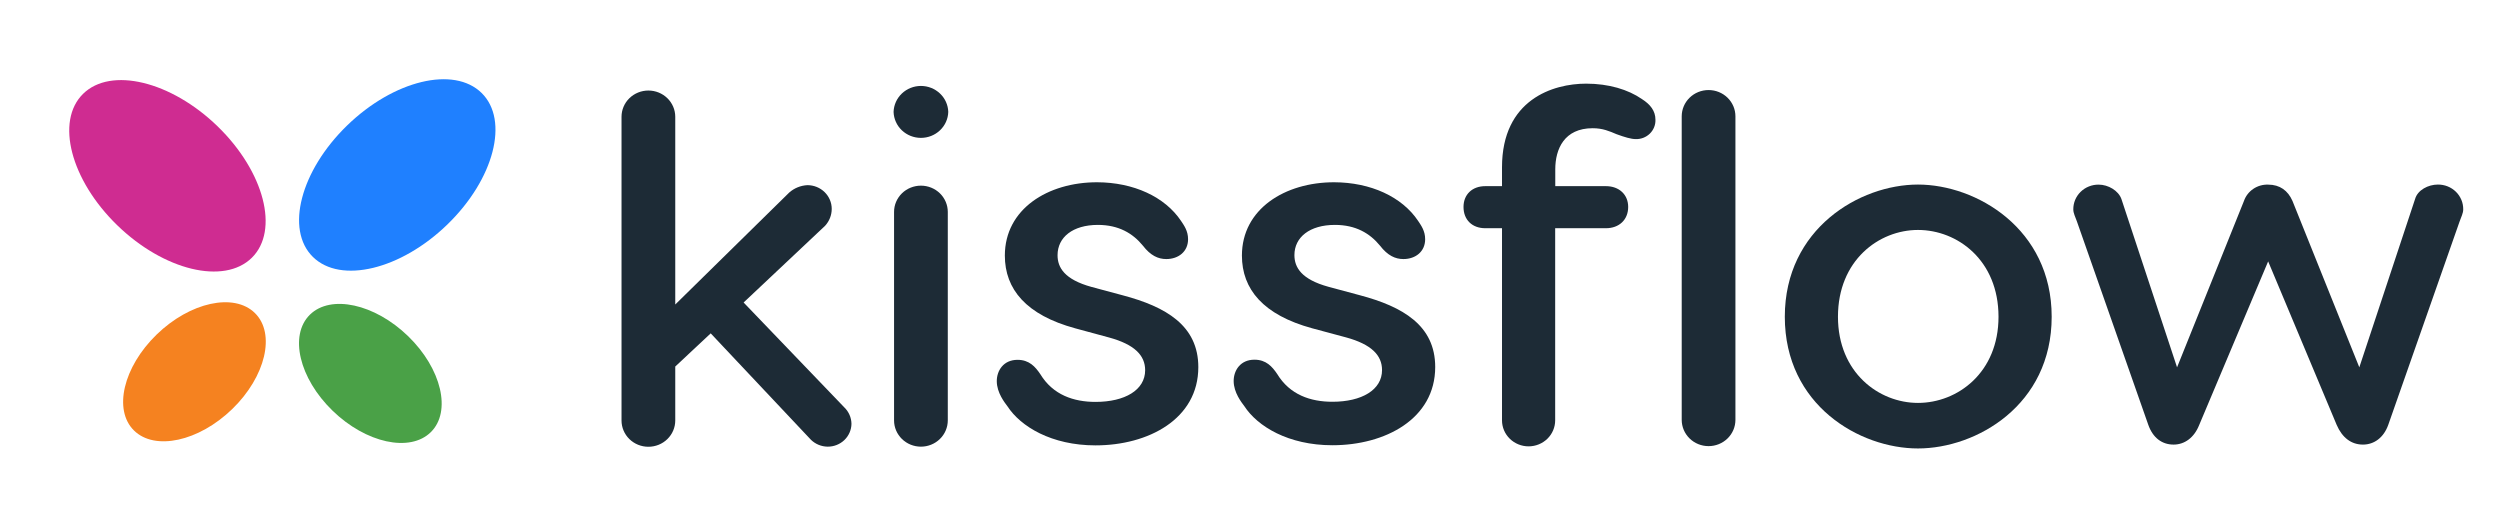 <svg width="146" height="30" viewBox="0 0 146 30" fill="none" xmlns="http://www.w3.org/2000/svg">
<path d="M26.133 13.104C28.855 10.461 29.748 7.025 28.128 5.431C26.509 3.837 22.989 4.688 20.268 7.331C17.547 9.974 16.653 13.41 18.273 15.004C19.893 16.598 23.412 15.748 26.133 13.104Z" fill="#1F80FF"/>
<path d="M25.16 25.237C26.38 24.036 25.787 21.528 23.836 19.634C21.885 17.741 19.315 17.179 18.096 18.38C16.877 19.581 17.47 22.09 19.42 23.983C21.371 25.877 23.941 26.438 25.16 25.237Z" fill="#4AA147"/>
<path d="M14.706 15.054C16.326 13.459 15.432 10.024 12.711 7.381C9.989 4.737 6.47 3.887 4.851 5.481C3.231 7.075 4.124 10.51 6.846 13.154C9.567 15.797 13.086 16.648 14.706 15.054Z" fill="#CF2C91"/>
<path d="M13.564 23.887C15.515 21.993 16.108 19.484 14.888 18.283C13.669 17.082 11.099 17.644 9.148 19.537C7.198 21.431 6.605 23.939 7.824 25.14C9.043 26.341 11.613 25.78 13.564 23.887Z" fill="#F58220"/>
<path d="M49.726 24.751C49.721 25.107 49.572 25.448 49.312 25.698C49.051 25.948 48.7 26.087 48.336 26.085C47.97 26.081 47.62 25.937 47.36 25.684L41.505 19.468L39.435 21.405V24.557C39.435 24.964 39.27 25.354 38.975 25.642C38.681 25.93 38.282 26.091 37.866 26.091C37.45 26.091 37.051 25.93 36.756 25.642C36.462 25.354 36.297 24.964 36.297 24.557V6.821C36.297 6.414 36.462 6.024 36.756 5.736C37.051 5.449 37.45 5.287 37.866 5.287C38.282 5.287 38.681 5.449 38.975 5.736C39.27 6.024 39.435 6.414 39.435 6.821V17.783L46.089 11.246C46.382 10.986 46.758 10.833 47.153 10.813C47.529 10.813 47.89 10.959 48.157 11.219C48.423 11.479 48.573 11.832 48.573 12.2C48.572 12.563 48.435 12.912 48.188 13.183L43.427 17.666L49.312 23.796C49.572 24.049 49.72 24.392 49.726 24.751Z" fill="#1D2B36"/>
<path d="M52.185 6.536C52.198 6.13 52.371 5.744 52.669 5.461C52.968 5.178 53.367 5.019 53.782 5.019C54.198 5.019 54.597 5.178 54.895 5.461C55.194 5.744 55.367 6.13 55.379 6.536C55.367 6.942 55.194 7.328 54.895 7.611C54.597 7.894 54.198 8.052 53.782 8.052C53.367 8.052 52.968 7.894 52.669 7.611C52.371 7.328 52.198 6.942 52.185 6.536ZM55.351 12.376V24.551C55.351 24.752 55.31 24.951 55.231 25.138C55.153 25.324 55.037 25.493 54.891 25.635C54.745 25.778 54.573 25.891 54.382 25.968C54.192 26.045 53.988 26.085 53.782 26.085C53.576 26.085 53.372 26.045 53.181 25.968C52.991 25.891 52.818 25.778 52.672 25.635C52.527 25.493 52.411 25.324 52.332 25.138C52.253 24.951 52.213 24.752 52.213 24.551V12.376C52.213 12.175 52.253 11.975 52.332 11.789C52.411 11.603 52.527 11.434 52.672 11.291C52.818 11.149 52.991 11.036 53.181 10.959C53.372 10.882 53.576 10.842 53.782 10.842C53.988 10.842 54.192 10.882 54.382 10.959C54.573 11.036 54.745 11.149 54.891 11.291C55.037 11.434 55.153 11.603 55.231 11.789C55.31 11.975 55.351 12.175 55.351 12.376Z" fill="#1D2B36"/>
<path d="M68.974 12.904C69.151 13.171 69.383 13.483 69.383 13.971C69.383 14.694 68.821 15.129 68.11 15.129C67.638 15.129 67.193 14.927 66.746 14.348C66.155 13.624 65.327 13.134 64.114 13.134C62.645 13.136 61.761 13.859 61.761 14.905C61.761 15.628 62.17 16.322 63.742 16.756L65.575 17.248C68.09 17.915 69.982 19.011 69.982 21.441C69.982 24.477 67.054 26.01 63.979 26.01C61.406 26.01 59.602 24.91 58.833 23.724C58.685 23.523 58.212 22.944 58.212 22.257C58.212 21.65 58.597 21.014 59.423 21.014C60.106 21.014 60.459 21.414 60.755 21.852C61.495 23.067 62.707 23.471 63.979 23.471C65.694 23.471 66.877 22.777 66.877 21.621C66.877 20.754 66.256 20.117 64.777 19.712L62.793 19.174C59.928 18.394 58.683 16.89 58.683 14.924C58.683 12.205 61.196 10.644 64.065 10.644C66.193 10.65 68.027 11.487 68.974 12.904Z" fill="#1D2B36"/>
<path d="M82.82 12.904C82.997 13.171 83.229 13.483 83.229 13.971C83.229 14.694 82.667 15.129 81.958 15.129C81.484 15.129 81.041 14.927 80.593 14.348C80.001 13.624 79.173 13.134 77.96 13.134C76.483 13.134 75.594 13.857 75.594 14.897C75.594 15.62 76.004 16.314 77.577 16.747L79.41 17.24C81.924 17.907 83.816 19.003 83.816 21.433C83.816 24.469 80.888 26.002 77.813 26.002C75.24 26.002 73.436 24.902 72.667 23.716C72.519 23.515 72.046 22.936 72.046 22.249C72.046 21.642 72.431 21.006 73.259 21.006C73.941 21.006 74.294 21.406 74.589 21.843C75.328 23.059 76.541 23.463 77.813 23.463C79.528 23.463 80.711 22.769 80.711 21.613C80.711 20.746 80.09 20.109 78.611 19.704L76.638 19.174C73.773 18.394 72.528 16.89 72.528 14.924C72.528 12.205 75.041 10.644 77.91 10.644C80.041 10.65 81.874 11.487 82.82 12.904Z" fill="#1D2B36"/>
<path d="M96.678 6.996C96.683 7.145 96.656 7.294 96.6 7.433C96.543 7.572 96.459 7.698 96.35 7.804C96.242 7.909 96.113 7.992 95.971 8.047C95.829 8.102 95.677 8.128 95.524 8.123C95.258 8.123 94.874 8.008 94.401 7.835C93.992 7.661 93.601 7.488 93.011 7.488C91.354 7.488 90.828 8.702 90.828 9.889V10.871H93.786C94.554 10.871 95.086 11.362 95.086 12.085C95.086 12.837 94.554 13.328 93.786 13.328H90.822V24.549C90.822 24.951 90.659 25.338 90.368 25.622C90.076 25.907 89.681 26.067 89.27 26.067C88.858 26.067 88.463 25.907 88.172 25.622C87.881 25.338 87.717 24.951 87.717 24.549V13.328H86.74C85.972 13.328 85.469 12.837 85.469 12.085C85.469 11.362 85.972 10.871 86.74 10.871H87.717V9.772C87.717 5.81 90.704 4.885 92.629 4.885C93.96 4.885 95.085 5.232 95.883 5.782C96.382 6.099 96.678 6.475 96.678 6.996ZM101.349 6.793V24.52C101.349 24.926 101.184 25.317 100.89 25.604C100.596 25.892 100.197 26.054 99.78 26.054C99.364 26.054 98.965 25.892 98.671 25.604C98.377 25.317 98.212 24.926 98.212 24.52V6.793C98.212 6.386 98.377 5.996 98.671 5.708C98.965 5.42 99.364 5.259 99.78 5.259C100.197 5.259 100.596 5.42 100.89 5.708C101.184 5.996 101.349 6.386 101.349 6.793Z" fill="#1D2B36"/>
<path d="M119.818 18.498C119.818 23.674 115.411 26.19 112.01 26.19C108.609 26.19 104.233 23.674 104.233 18.498C104.233 13.351 108.61 10.778 112.01 10.778C115.41 10.778 119.818 13.348 119.818 18.498ZM107.337 18.498C107.337 21.767 109.733 23.53 112.01 23.53C114.317 23.53 116.713 21.767 116.713 18.498C116.713 15.198 114.317 13.429 112.01 13.429C109.733 13.429 107.337 15.198 107.337 18.498Z" fill="#1D2B36"/>
<path d="M143.852 12.228C143.852 12.459 143.734 12.662 143.645 12.922L139.476 24.807C139.21 25.558 138.648 25.964 137.997 25.964C137.315 25.964 136.784 25.563 136.459 24.807L132.46 15.265L128.438 24.807C128.144 25.558 127.582 25.964 126.938 25.964C126.255 25.964 125.725 25.563 125.459 24.807L121.288 12.922C121.199 12.662 121.081 12.459 121.081 12.228C121.079 12.038 121.116 11.849 121.189 11.673C121.263 11.497 121.372 11.336 121.51 11.202C121.647 11.067 121.811 10.961 121.991 10.889C122.172 10.817 122.365 10.78 122.56 10.782C123.12 10.782 123.712 11.129 123.89 11.62L127.14 21.452L131.047 11.736C131.146 11.45 131.337 11.202 131.592 11.03C131.847 10.858 132.151 10.771 132.46 10.782C133.143 10.782 133.615 11.129 133.881 11.736L137.784 21.452L141.043 11.616C141.191 11.096 141.811 10.778 142.374 10.778C142.569 10.777 142.762 10.813 142.943 10.885C143.123 10.957 143.287 11.064 143.425 11.199C143.563 11.334 143.671 11.495 143.745 11.672C143.818 11.848 143.855 12.038 143.852 12.228Z" fill="#1D2B36"/>
</svg>
